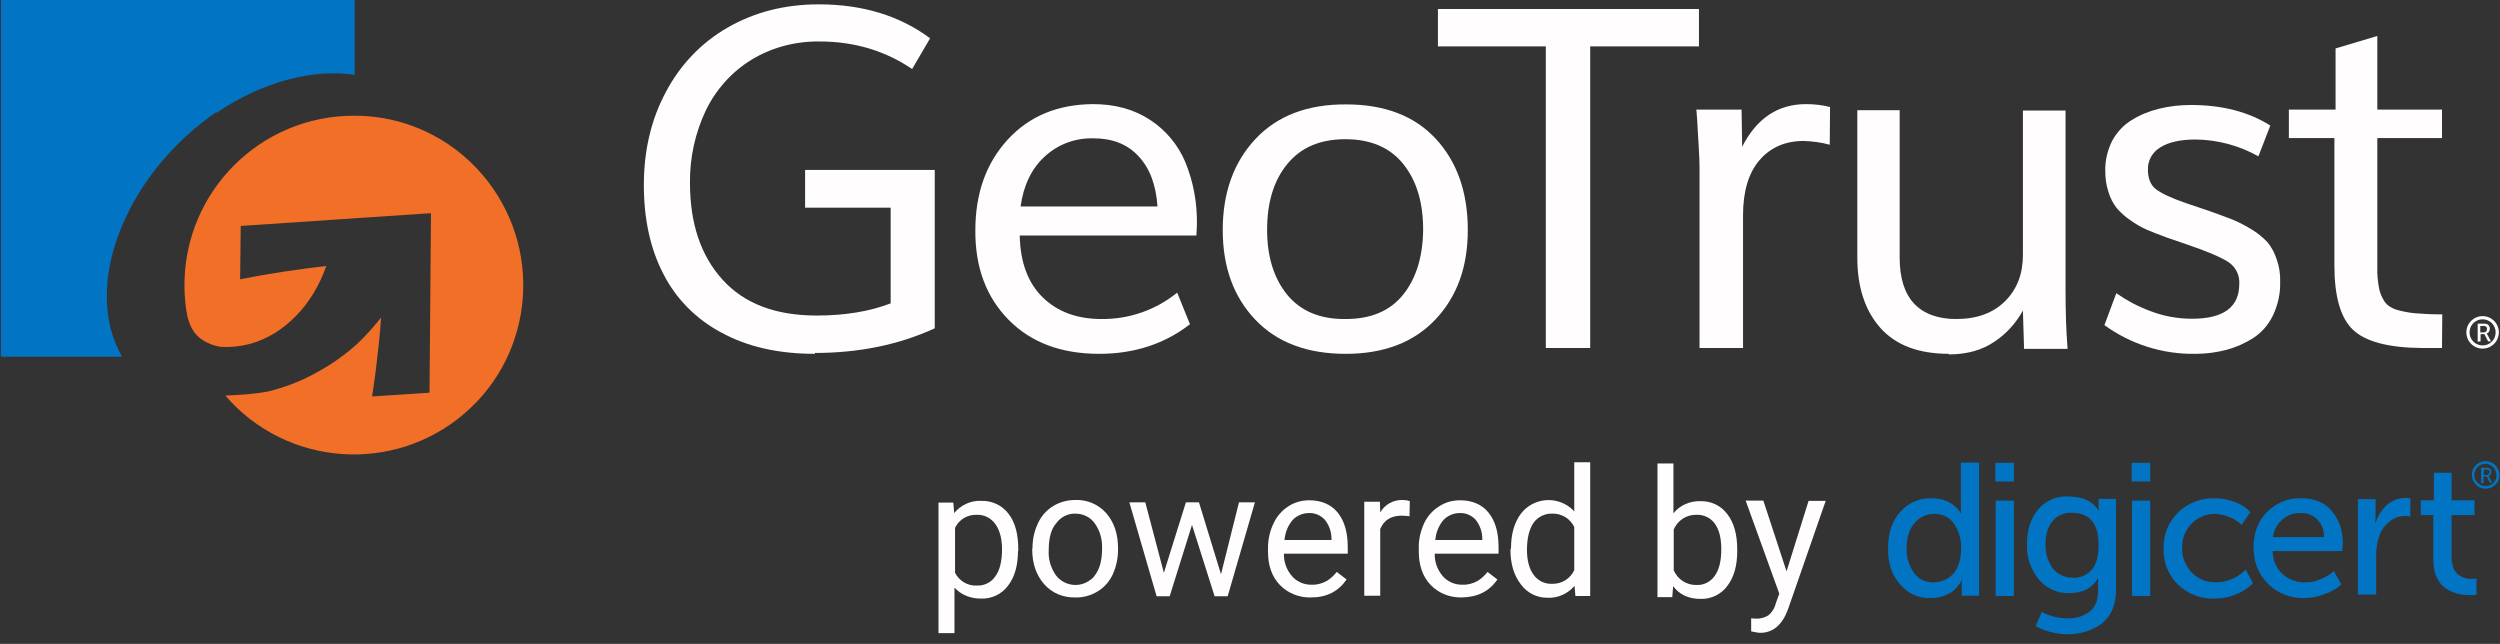 <?xml version="1.0" encoding="utf-8"?>
<!-- Generator: Adobe Illustrator 24.1.1, SVG Export Plug-In . SVG Version: 6.00 Build 0)  -->
<svg version="1.1"
	 id="Layer_1" xmlns:cc="http://creativecommons.org/ns#" xmlns:dc="http://purl.org/dc/elements/1.1/" xmlns:rdf="http://www.w3.org/1999/02/22-rdf-syntax-ns#"
	 xmlns="http://www.w3.org/2000/svg" xmlns:xlink="http://www.w3.org/1999/xlink" x="0px" y="0px" viewBox="0 0 862 222"
	 style="enable-background:new 0 0 862 222;" xml:space="preserve">
<rect x="0" y="0" width="862" height="222" fill="#333333" stroke="none"/>
<style type="text/css">
	.st0{fill:#FFFDFD;}
	.st1{fill-rule:evenodd;clip-rule:evenodd;fill:#0174C3;}
	.st2{fill-rule:evenodd;clip-rule:evenodd;fill:#F26F28;}
	.st3{fill:#0174C3;}
</style>
<desc>A certificate authority now owned by DigiCert</desc>
<path class="st0" d="M281,122c-12.5,0-23.3-2.4-32.2-7.3c-8.6-4.5-15.7-11.6-20.1-20.3c-4.5-8.7-6.7-18.9-6.7-30.6
	c0-11.9,2.5-22.6,7.6-32.1c4.9-9.3,12.2-17,21.3-22.2c9.2-5.3,19.7-8,31.4-8c15.1,0,27.9,3.9,38.4,11.7l-6.2,10.6
	c-9.3-6.3-19.9-9.5-31.9-9.5c-8.3-0.1-16.4,2-23.5,6.3c-6.8,4.2-12.2,10.2-15.7,17.4c-3.7,7.8-5.6,16.4-5.5,25
	c0,14,3.7,25.1,11.2,33.4s18.3,12.4,32.5,12.4c9.7,0,18.2-1.4,25.5-4.2v-33h-29.5v-13h44.7v54.6c-12.4,5.7-26.2,8.5-41.3,8.5
	L281,122z"/>
<path class="st0" d="M379,122c-13.1,0-23.5-3.9-31.2-11.7s-11.6-18.1-11.5-30.9c0-12.7,3.7-23.1,11.1-31.2
	c7.4-8.1,17.2-12.2,29.4-12.3c7.7,0,14.2,1.8,19.7,5.4c5.4,3.5,9.7,8.6,12.2,14.6c2.8,6.8,4.1,14.1,4,21.4c0,1-0.1,2.3-0.2,3.9
	h-60.9c0.2,9.2,2.8,16.3,7.9,21.3c5.1,5,11.9,7.5,20.3,7.5c9.5,0.1,18.7-3.1,26.1-9.1l4.4,10.9C401.5,118.6,391.1,122,379,122
	L379,122z M351.9,71.2h47.2c-0.5-7.5-2.7-13.3-6.6-17.4c-3.8-4.1-9-6.1-15.4-6.1c-6.2-0.2-12.3,2-16.9,6.3
	C355.7,58.1,352.9,63.9,351.9,71.2L351.9,71.2z"/>
<path class="st0" d="M464,122c-13.3,0-23.7-3.9-31.2-11.8c-7.5-7.9-11.2-18.2-11.2-30.9c0-12.9,3.8-23.4,11.3-31.4
	c7.5-8,18-12,31.3-11.9c13.3,0,23.6,4,30.9,11.9c7.3,7.9,11,18.4,11,31.4c0,12.7-3.7,23-11.2,30.9C487.4,118.1,477.1,122,464,122
	L464,122z M464,110c8.7,0,15.3-2.8,19.8-8.4c4.5-5.6,6.8-13.1,6.9-22.4c0-9.5-2.3-17-6.9-22.7S472.5,48,463.9,48
	c-8.7,0-15.3,2.8-20,8.5c-4.7,5.7-7,13.3-7,22.7c0,9.3,2.3,16.7,6.9,22.4C448.5,107.3,455.2,110.1,464,110L464,110z"/>
<path class="st0" d="M533,120V16h-37.2V3.1h90V16h-37.5v104H533z"/>
<path class="st0" d="M586,120V58c0-1.8-0.1-4.4-0.3-7.8s-0.4-6.3-0.5-8.7l-0.3-3.7h15.6l0.2,12.8c5-9.8,12.3-14.7,22-14.7
	c2.8,0,5.6,0.3,8.3,1l-0.1,13c-2.9-0.8-6-1.2-9-1.3c-6.3,0-11.4,2.2-15.2,6.6S601,66,601,74.2V120L586,120z"/>
<path class="st0" d="M672,122c-10.5,0-18.4-3-23.7-9c-5.3-6-7.9-14.1-7.9-24.2V38H655v50.8c0,7.1,1.7,12.4,5,15.9
	c3.3,3.5,8.2,5.3,14.5,5.3c7.2,0,12.8-2.1,16.9-6.2c4.1-4.1,6.1-9.4,6.1-15.9V38.1h14.7v61.8c0,7.3,0.2,14.1,0.7,20.4h-15l-0.4-13.2
	c-2.4,4.3-5.7,8-9.8,10.7c-4.2,2.9-9.5,4.4-15.8,4.4L672,122z"/>
<path class="st0" d="M757,122c-11.3,0.2-22.3-3.3-31.4-9.9l4.1-11c3.6,2.5,7.5,4.6,11.6,6.1c4.6,1.8,9.5,2.7,14.5,2.7
	c10.9,0,16.3-4,16.3-12c0.2-3-1.2-5.8-3.7-7.5c-2.4-1.6-7.2-3.7-14.3-6.1l-7-2.4c-2.7-1-5-1.9-6.9-2.7c-2-0.9-3.9-2-5.7-3.3
	c-1.8-1.2-3.3-2.6-4.7-4.2c-1.3-1.7-2.2-3.5-2.8-5.5c-0.8-2.4-1.1-4.8-1.1-7.3c-0.1-3.6,0.8-7.2,2.4-10.4c1.6-2.9,3.9-5.4,6.7-7.1
	c2.9-1.8,6.1-3.1,9.4-3.9c3.6-0.9,7.3-1.3,11-1.3c10.9,0,20,2.4,27.4,7.1l-4.1,10.6c-6.6-3.7-14-5.7-21.6-5.8
	c-5.3,0-9.3,0.9-12.2,2.7c-2.7,1.6-4.4,4.5-4.3,7.7c0,3,0.9,5.2,2.6,6.6c1.7,1.4,5.2,3.1,10.4,4.9c4.7,1.6,7.4,2.5,8.3,2.8
	c3.4,1.2,6,2.2,8.1,3c2.3,1,4.4,2.1,6.5,3.4c2,1.2,3.8,2.7,5.4,4.4c1.4,1.7,2.4,3.7,3.1,5.8c0.9,2.5,1.3,5.2,1.2,7.9
	c0.1,4-0.8,7.9-2.5,11.5c-1.5,3.1-3.8,5.8-6.7,7.7c-2.8,1.8-5.9,3.2-9.2,4.1c-3.5,0.9-7,1.4-10.6,1.4L757,122z"/>
<path class="st0" d="M842,120h-6.8c-11.7-0.1-19.6-2.2-23.9-6.3c-4.3-4.1-6.4-11.5-6.4-22.2V47.6h-15.7v-9.8h16.1V16.7l14.4-4.3
	v25.4H842v9.8h-22.3v44.7c-0.1,2.4,0.2,4.8,0.6,7.1c0.3,1.6,1,3.2,1.9,4.6c1,1.4,2.5,2.3,4.1,2.8c2.1,0.6,4.2,1,6.3,1.2
	c2.3,0.2,5.5,0.4,9.5,0.4L842,120z"/>
<path class="st1" d="M74.5,39c16.2-11,33.5-15.3,47.8-13.2V0H0.3v123h41.8c-0.5-0.9-1-1.7-1.4-2.7c-11.6-24.4,3.7-61,34.1-81.8
	L74.5,39z"/>
<path class="st2" d="M122,39.9c-32.3,0-58.4,26.2-58.4,58.4c0,3.6,0.3,7.2,1,10.7c1.5,6.3,4.8,8.3,7.9,9.6c1.2,0.5,2.4,0.8,3.6,1
	c6.6,0.4,13.1-1.3,18.7-4.8c8.3-5.2,14.4-13.5,17.7-23.1c-10.2,1.2-20.2,2.7-29.7,4.6L83,77.9l65.6-4.4l-0.5,61.9l-19.8,1.3v-0.1
	c0.1-0.6,0.2-1.3,0.3-1.9c0.8-5.2,1.4-10.5,2-15.9c0.3-3.1,0.6-6.2,0.8-9.3c-2.6,3.3-5.4,6.4-8.5,9.3c-3,2.7-6.2,5.1-9.7,7.3
	c-2.1,1.3-4.2,2.5-6.4,3.6c-4.3,2.2-8.9,3.9-13.6,5.1c-3.7,0.9-10.3,1.4-15.5,1.6c21,24.4,57.9,27.2,82.4,6.2s27.2-57.9,6.2-82.4
	C155.2,47.2,139,39.8,122,39.9L122,39.9z"/>
<path class="st0" d="M856,109c-3.1,0-5.6,2.5-5.6,5.6c0,3.1,2.5,5.6,5.6,5.6s5.6-2.5,5.6-5.6c0,0,0,0,0,0
	C861.6,111.5,859.1,109,856,109L856,109 M856,119.1c-2.5,0-4.5-2-4.5-4.5c0-2.5,2-4.5,4.5-4.5c2.5,0,4.5,2,4.5,4.5
	C860.5,117.1,858.5,119.1,856,119.1C856,119.1,856,119.1,856,119.1"/>
<path class="st0" d="M854.3,117.8v-6.2h1.9c0.4,0,0.8,0,1.2,0.1c0.3,0.1,0.6,0.3,0.8,0.6c0.2,0.3,0.3,0.6,0.3,1
	c0,0.4-0.1,0.7-0.3,1.1c-0.2,0.3-0.5,0.5-0.8,0.6l0,0c0.1,0.1,0.1,0.2,0.2,0.3l1.3,2.4h-1l-1.3-2.5h-1.3v2.5L854.3,117.8z
	 M855.1,114.6h1.3c0.3,0,0.6-0.1,0.8-0.3c0.2-0.2,0.3-0.5,0.3-0.8c0.1-0.4-0.1-0.8-0.5-1c-0.3-0.1-0.6-0.2-0.8-0.1h-1V114.6z"/>
<path class="st3" d="M651,189c0-5.2,1.4-9.4,4.2-12.5c2.7-3.1,6.6-4.8,10.7-4.7c1.4,0,2.7,0.2,4,0.5c1,0.3,2,0.7,2.9,1.3
	c0.7,0.5,1.3,1,1.9,1.6c0.4,0.4,0.8,0.8,1.1,1.3l0.3,0.5h0.1c-0.1-0.7-0.1-1.5-0.1-2.2v-15.3h6.3v45.9h-6v-3.1l0.1-2.2h-0.1
	c-0.1,0.2-0.2,0.4-0.3,0.6c-0.3,0.5-0.7,1-1.1,1.5c-0.6,0.7-1.3,1.4-2,1.9c-1,0.6-2,1.1-3.1,1.5c-1.4,0.4-2.8,0.7-4.2,0.6
	c-4.1,0.2-8-1.6-10.6-4.8C652.3,198.3,650.9,194.1,651,189L651,189z M657.4,189c-0.1,3.1,0.8,6.1,2.6,8.6c1.6,2.1,4.1,3.3,6.7,3.2
	c2.6,0,5.1-1.1,6.8-3c1.8-2,2.7-5,2.7-8.9c0.1-2.9-0.8-5.8-2.4-8.2c-1.5-2.3-4.1-3.6-6.9-3.5c-2.6,0-5.1,1.1-6.8,3.2
	C658.3,182.5,657.4,185.3,657.4,189L657.4,189z"/>
<path class="st3" d="M688,166v-6.4h6.4v6.4H688z M688.1,205.5v-32.9h6.3v32.9H688.1z"/>
<path class="st3" d="M704,211c2.8,1.5,5.9,2.2,9,2.2c2.7,0.1,5.4-0.7,7.5-2.3c1.9-1.5,2.9-3.8,2.9-7v-2.4l0.1-2.1h-0.1
	c-2,3.4-5.3,5.1-9.8,5.1c-4.1,0.2-8.1-1.6-10.7-4.8c-2.7-3.4-4.2-7.7-4-12.1c0-4.9,1.3-8.8,3.8-11.9c2.6-3.1,6.6-4.8,10.6-4.5
	c1.4,0,2.8,0.2,4.1,0.5c1.1,0.2,2.1,0.7,3,1.2c0.7,0.4,1.3,0.9,1.9,1.5c0.4,0.4,0.7,0.8,1,1.2l0.3,0.5h0.1c0-0.3-0.1-0.7-0.1-1v-3.1
	h6v31.6c0,2.4-0.4,4.7-1.4,6.9c-0.8,1.9-2.2,3.5-3.8,4.7c-1.6,1.2-3.4,2-5.3,2.6c-2,0.6-4.1,0.9-6.1,0.9c-3.9,0-7.7-1-11.1-2.8
	L704,211z M714.9,199.2c2.4,0.1,4.7-0.9,6.3-2.7c1.6-1.8,2.4-4.7,2.4-8.6c0-7.4-3.1-11.1-9.3-11.1c-2.5-0.1-5,0.9-6.6,2.9
	c-1.6,1.9-2.4,4.6-2.4,8c-0.1,3,0.8,6,2.6,8.4C709.6,198.1,712.2,199.3,714.9,199.2L714.9,199.2z"/>
<path class="st3" d="M735,166v-6.4h6.4v6.4H735z M735.1,205.5v-32.9h6.3v32.9H735.1z"/>
<path class="st3" d="M746,189c-0.1-4.6,1.7-9.1,5-12.3c3.4-3.3,7.9-5,12.6-4.9c2.3,0,4.6,0.4,6.7,1.2c1.6,0.5,3.1,1.4,4.4,2.4
	l1.2,1.2l-3,4.4c-0.4-0.4-0.7-0.7-1.1-1c-1-0.7-2-1.3-3.1-1.7c-1.5-0.7-3.2-1-4.8-1.1c-3.1-0.1-6,1.1-8.2,3.3
	c-2.2,2.2-3.4,5.3-3.3,8.4c-0.1,3.1,1.1,6.2,3.3,8.5c2.2,2.2,5.2,3.5,8.4,3.4c1.8,0,3.6-0.4,5.3-1.1c1.3-0.5,2.6-1.3,3.7-2.2
	l1.2-1.1l2.5,4.6l-0.5,0.6c-0.5,0.5-1,0.9-1.6,1.3c-0.8,0.6-1.7,1.1-2.7,1.6c-1.2,0.5-2.4,1-3.7,1.3c-1.5,0.4-3.1,0.6-4.7,0.6
	c-4.7,0.2-9.3-1.6-12.7-4.9C747.6,198.2,745.8,193.7,746,189L746,189z"/>
<path class="st3" d="M777,189c0-5.2,1.5-9.3,4.7-12.5c3.1-3.1,7.4-4.9,11.8-4.7c4.5,0,8,1.4,10.5,4.4c2.6,3.1,3.9,7.1,3.8,11.1
	l-0.2,2.7h-24c0,3,1.2,5.9,3.5,8c2.2,1.9,5,2.9,7.8,2.8c1.7,0,3.4-0.3,5-1c1.3-0.5,2.5-1.1,3.6-1.9l1.2-1l2.6,4.6
	c-0.5,0.5-1,0.9-1.6,1.3c-1.4,0.9-2.8,1.6-4.4,2.1c-2.2,0.9-4.5,1.3-6.8,1.3c-9.2,0.3-17-6.8-17.4-16L777,189L777,189z M783.7,185.2
	h17.6c0.1-2.3-0.8-4.6-2.4-6.2c-1.5-1.4-3.5-2.2-5.6-2.1c-2.3-0.1-4.6,0.7-6.3,2.2C785.2,180.6,784,182.8,783.7,185.2L783.7,185.2z"
	/>
<path class="st3" d="M813,205v-32.9h6.1v5.7l-0.1,2.5h0.1c0.7-2.4,2.1-4.5,3.9-6.2c1.8-1.6,4.1-2.4,6.5-2.4l1.6,0.1v6.3
	c-0.6-0.1-1.2-0.2-1.8-0.2c-2.1,0-4,0.7-5.6,2.1c-1.8,1.5-3,3.5-3.6,5.7c-0.6,1.9-0.8,3.9-0.8,5.9V205L813,205z"/>
<path class="st3" d="M839,193v-15.4h-4.3v-5.1h4.5V163h6.1v9.5h7.9v5.1h-7.9v14.6c0,1.1,0.2,2.2,0.5,3.3c0.3,0.8,0.7,1.5,1.3,2.2
	c0.5,0.5,1.1,0.9,1.8,1.2c0.6,0.3,1.2,0.5,1.8,0.6c0.5,0.1,1.1,0.1,1.7,0.1l1.5-0.1v5.6c-0.7,0.1-1.5,0.1-2.2,0.1c-1,0-2-0.1-3-0.2
	c-1.1-0.2-2.2-0.5-3.3-1c-1.2-0.5-2.2-1.1-3.2-2c-1-1-1.8-2.3-2.3-3.6C839.3,196.7,839,194.8,839,193L839,193z"/>
<path class="st3" d="M857,159c-2.6,0-4.8,2.2-4.7,4.8s2.2,4.8,4.8,4.7c2.6,0,4.7-2.1,4.7-4.7C861.8,161.2,859.7,159,857,159L857,159
	 M857,167.6c-2.1,0-3.8-1.7-3.9-3.8c0-2.1,1.7-3.8,3.8-3.9c2.1,0,3.8,1.7,3.9,3.8C860.9,165.9,859.2,167.6,857,167.6"/>
<path class="st3" d="M855.5,166.6v-5.3h1.6c0.3,0,0.7,0,1,0.1c0.3,0.1,0.5,0.3,0.7,0.5c0.2,0.3,0.2,0.6,0.2,0.9
	c0,0.3-0.1,0.6-0.3,0.9c-0.2,0.3-0.4,0.4-0.7,0.5l0,0c0.1,0.1,0.1,0.1,0.2,0.2l1.1,2h-0.8l-1.1-2.1h-1.1v2.2L855.5,166.6z
	 M856.3,163.8h1.1c0.3,0,0.5-0.1,0.7-0.3c0.2-0.2,0.3-0.4,0.3-0.7c0-0.3-0.1-0.7-0.4-0.8c-0.2-0.1-0.5-0.1-0.7-0.1h-0.8L856.3,163.8
	z"/>
<g>
	<g>
		<path class="st0" d="M351,190c0,4.9-1.1,8.9-3.4,11.9c-2.1,2.9-5.6,4.6-9.2,4.5c-3.9,0-7-1.3-9.3-3.8v15.7h-5.5v-45h5.1l0.3,3.6
			c2.3-2.8,5.8-4.4,9.4-4.2c3.6-0.1,7.1,1.5,9.3,4.4c2.3,2.9,3.4,7,3.4,12.3V190z M345.5,189.4c0-3.7-0.8-6.6-2.3-8.7
			c-1.5-2.1-3.9-3.3-6.4-3.2c-3.2-0.1-6.1,1.6-7.5,4.5v15.5c1.4,2.8,4.4,4.6,7.6,4.4c2.5,0.1,4.9-1.1,6.3-3.2
			C344.7,196.7,345.5,193.5,345.5,189.4L345.5,189.4z"/>
		<path class="st0" d="M356,189c0-3,0.6-5.9,1.9-8.6c1.1-2.4,2.9-4.5,5.2-5.9c2.3-1.4,4.9-2.1,7.6-2.1c4.1-0.2,8,1.5,10.7,4.5
			c2.7,3.1,4.1,7.1,4.1,12.2v0.4c0,2.9-0.6,5.8-1.8,8.5c-1.1,2.4-2.9,4.5-5.2,5.9c-2.3,1.4-5,2.2-7.8,2.1c-4.1,0.1-8-1.5-10.7-4.6
			c-2.7-3.1-4.1-7.1-4.1-12.1L356,189z M361.6,189.7c-0.2,3.1,0.7,6.1,2.5,8.7c2.9,3.7,8.2,4.4,11.9,1.5c0.6-0.4,1.1-0.9,1.5-1.5
			c1.7-2.2,2.5-5.3,2.5-9.3c0.1-3.1-0.7-6.1-2.5-8.6c-1.5-2.2-4.1-3.4-6.7-3.4c-2.6-0.1-5.1,1.2-6.6,3.3
			C362.4,182.4,361.6,185.6,361.6,189.7L361.6,189.7z"/>
		<path class="st0" d="M421,198l6.2-24.8h5.5l-9.4,32.4h-4.5L411,181l-7.7,24.6h-4.5l-9.4-32.4h5.5l6.4,24.3l7.6-24.3h4.5L421,198z"
			/>
		<path class="st0" d="M452,206c-4,0.1-7.9-1.4-10.7-4.3c-2.8-2.9-4.1-6.8-4.1-11.6v-1c0-3,0.6-5.9,1.9-8.6c1.1-2.4,2.9-4.5,5.1-5.9
			c2.1-1.4,4.6-2.1,7.2-2.1c4.2,0,7.5,1.4,9.8,4.2c2.3,2.8,3.5,6.7,3.5,11.9v2.3h-22c-0.1,2.8,0.9,5.6,2.8,7.8
			c1.7,1.9,4.2,3,6.8,2.9c1.7,0.1,3.5-0.4,5-1.2c1.4-0.8,2.6-1.9,3.6-3.2l3.4,2.6C461.5,203.9,457.5,206,452,206L452,206z
			 M451.3,176.9c-2.1,0-4.2,0.9-5.6,2.4c-1.6,1.9-2.6,4.3-2.8,6.9h16.2v-0.4c0-2.4-0.8-4.7-2.3-6.6
			C455.4,177.7,453.4,176.8,451.3,176.9L451.3,176.9z"/>
		<path class="st0" d="M486,178c-0.9-0.1-1.8-0.2-2.7-0.2c-3.6,0-6.1,1.5-7.4,4.6v23h-5.5V173h5.4l0.1,3.7c1.6-2.8,4.6-4.4,7.7-4.3
			c0.8,0,1.7,0.1,2.5,0.4L486,178z"/>
		<path class="st0" d="M504,206c-4,0.1-7.9-1.4-10.7-4.3c-2.8-2.9-4.1-6.8-4.1-11.6v-1c-0.1-3,0.6-5.9,1.8-8.6
			c1.1-2.4,2.9-4.5,5.2-5.9c2.1-1.4,4.6-2.1,7.2-2.1c4.2,0,7.5,1.4,9.8,4.2c2.3,2.8,3.5,6.7,3.5,11.9v2.3h-22
			c-0.1,2.8,0.9,5.6,2.8,7.8c1.7,1.9,4.2,3,6.8,2.9c1.7,0.1,3.5-0.4,5-1.2c1.4-0.8,2.6-1.9,3.6-3.2l3.4,2.6
			C513.5,203.9,509.5,205.9,504,206L504,206z M503.3,176.9c-2.1,0-4.2,0.9-5.6,2.4c-1.6,1.9-2.6,4.3-2.8,6.9h16.2v-0.4
			c0-2.4-0.8-4.7-2.3-6.6C507.4,177.7,505.4,176.8,503.3,176.9L503.3,176.9z"/>
		<path class="st0" d="M521,189c0-5,1.2-9,3.5-12c4.1-5.2,11.6-6.1,16.9-2c0.5,0.4,1,0.9,1.4,1.3v-16.9h5.5v46.1h-5.1l-0.3-3.5
			c-2.3,2.7-5.7,4.3-9.3,4.1c-3.6,0.1-7.1-1.7-9.2-4.6c-2.4-3.1-3.6-7.1-3.6-12L521,189z M526.5,189.6c0,3.7,0.8,6.6,2.3,8.6
			c1.4,2,3.8,3.2,6.3,3.1c3.3,0.1,6.3-1.7,7.7-4.7v-14.9c-1.4-2.9-4.4-4.7-7.6-4.6c-2.5-0.1-4.9,1.1-6.4,3.1
			C527.3,182.4,526.5,185.5,526.5,189.6z"/>
		<path class="st0" d="M599,190c0,5-1.1,9-3.4,12c-2.1,2.9-5.6,4.6-9.2,4.5c-4.1,0-7.3-1.4-9.5-4.4l-0.3,3.8h-5.1v-46.1h5.5V177
			c2.2-2.8,5.7-4.3,9.3-4.2c3.6-0.1,7.1,1.5,9.3,4.5c2.3,3,3.4,7,3.4,12.2L599,190z M593.5,189.4c0-3.8-0.7-6.7-2.2-8.8
			c-1.4-2-3.8-3.2-6.3-3.1c-3.4-0.1-6.6,1.9-7.9,5.1v14c1.3,3.2,4.5,5.2,7.9,5.1c2.5,0.1,4.8-1.1,6.2-3.1
			C592.7,196.6,593.5,193.5,593.5,189.4L593.5,189.4z"/>
		<path class="st0" d="M616,197l7.6-24.3h5.9l-13,37.4c-2,5.4-5.2,8.1-9.6,8.1l-1-0.1l-2.1-0.4v-4.5l1.5,0.1
			c1.5,0.1,3.1-0.3,4.4-1.1c1.3-1.1,2.2-2.5,2.6-4.2l1.2-3.3l-11.6-32.1h6.1L616,197z"/>
	</g>
</g>
</svg>
